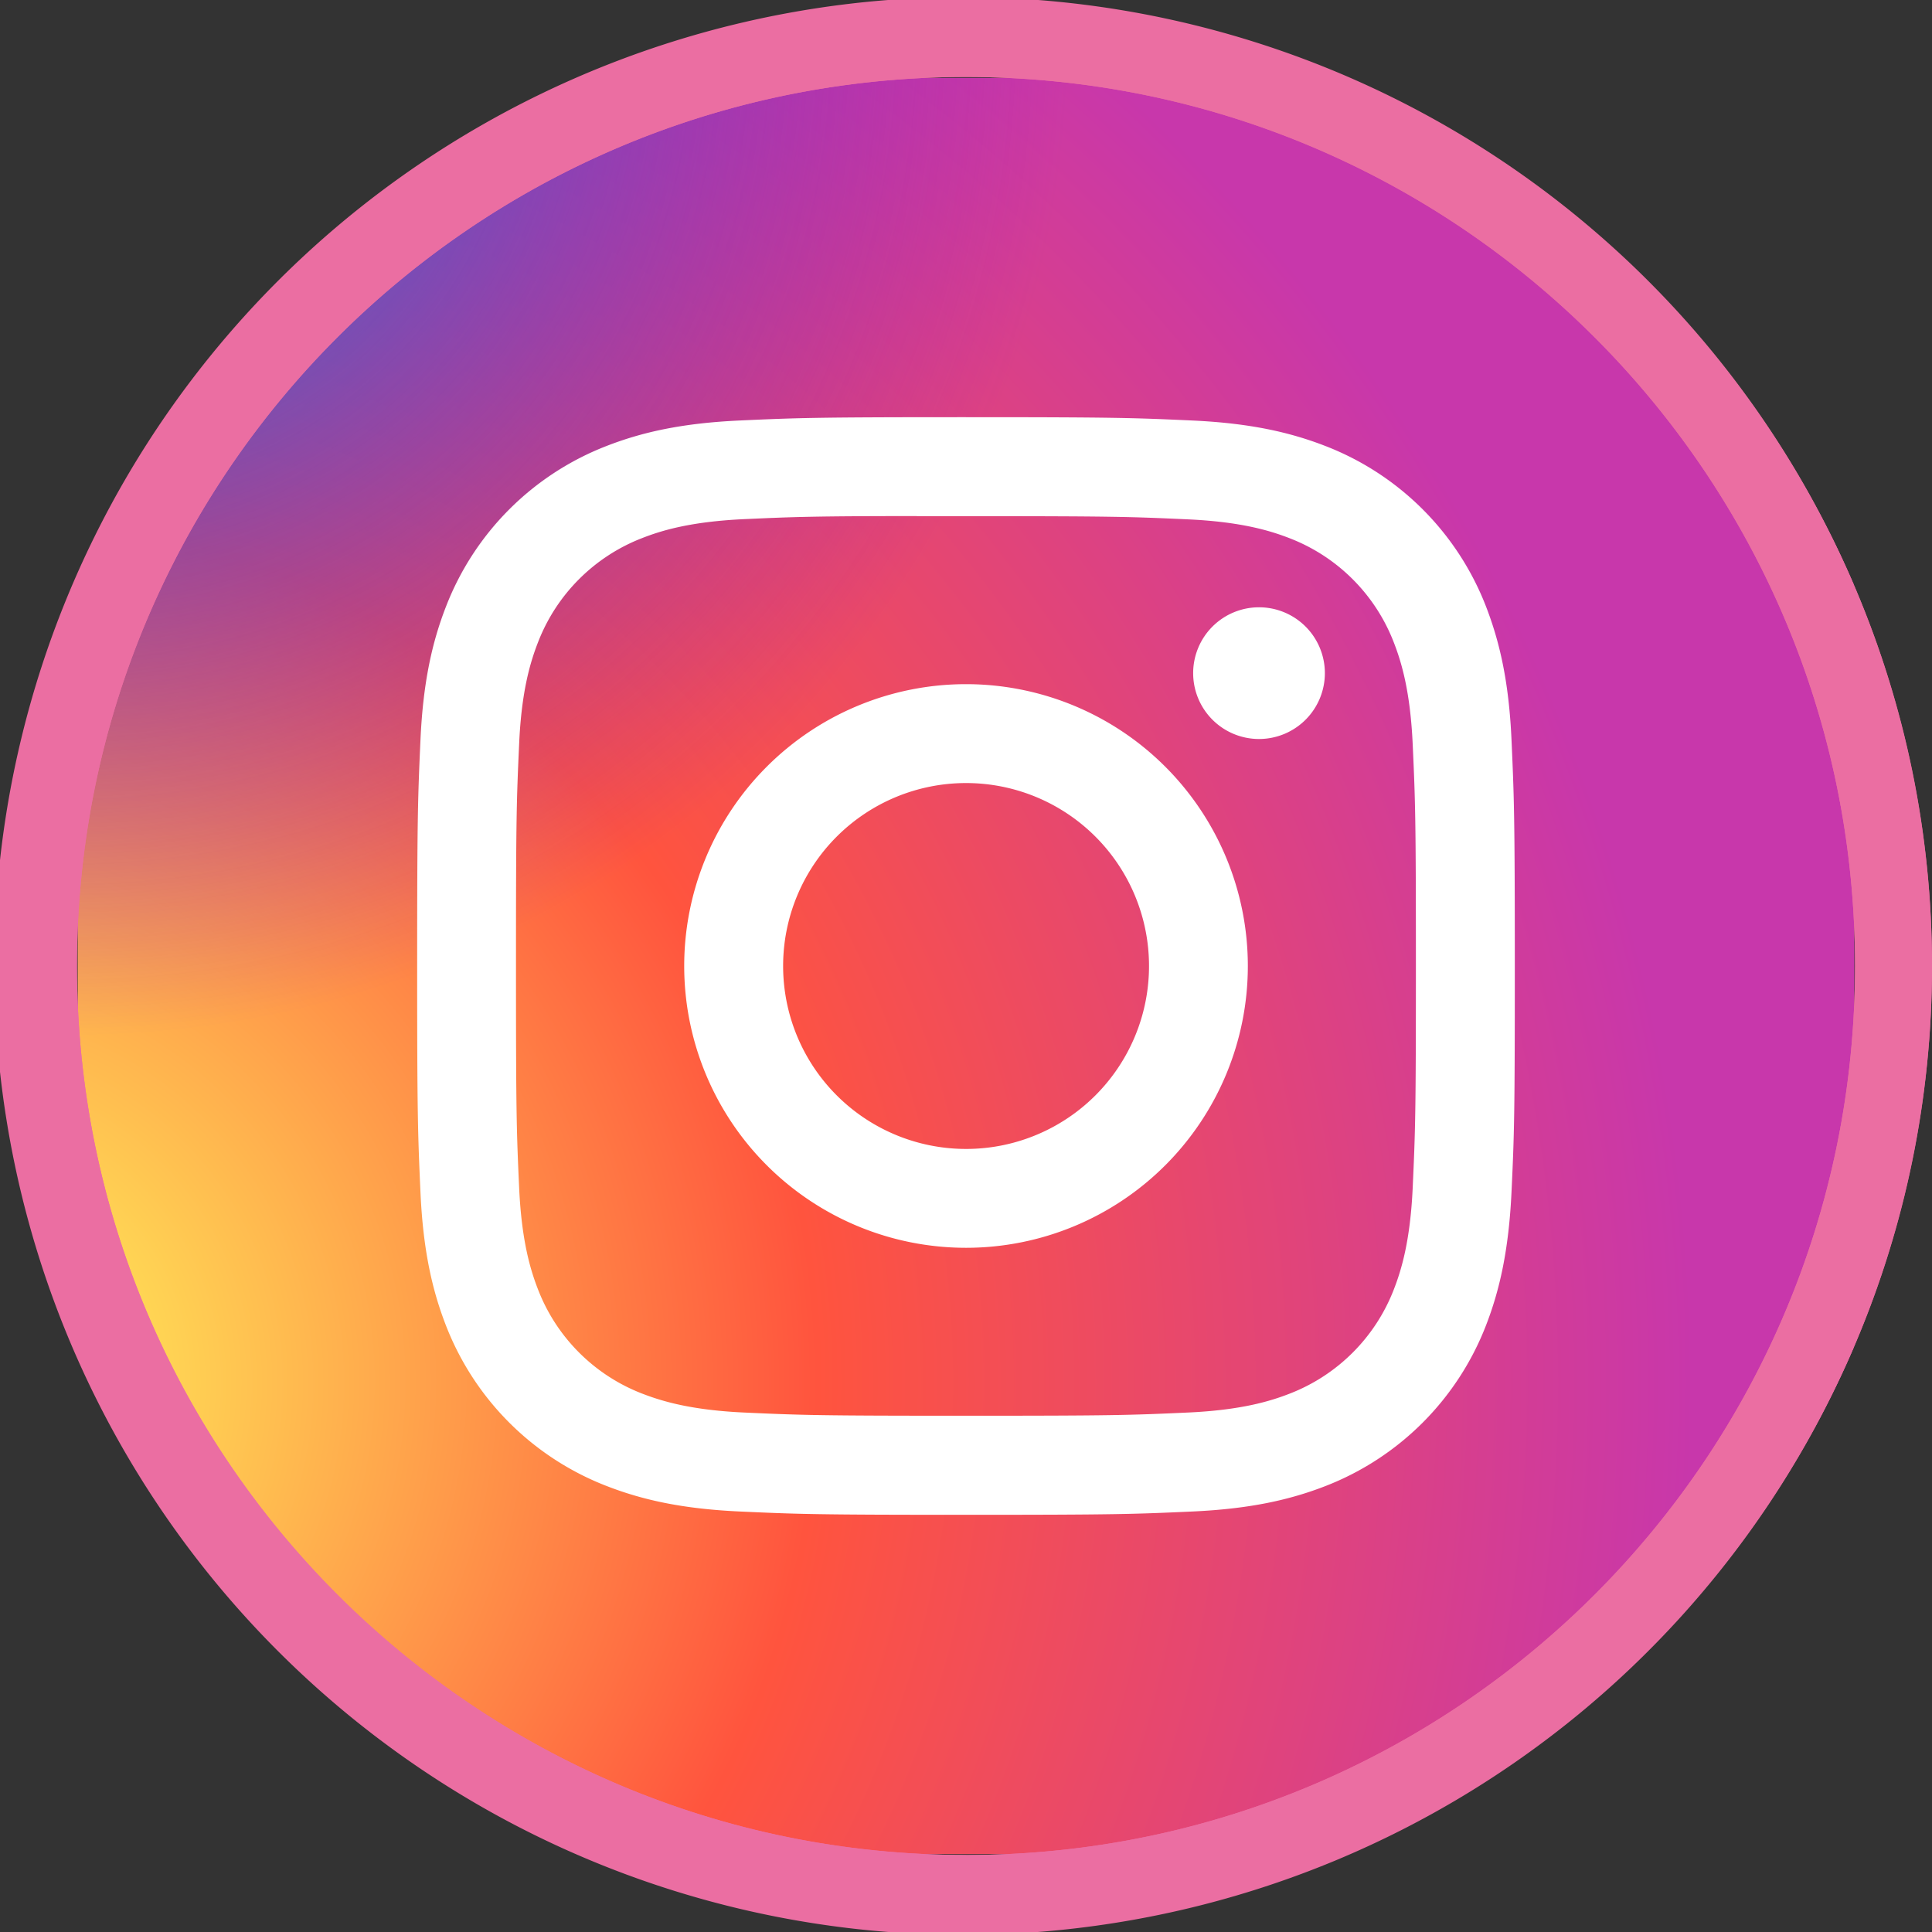 <svg id="Capa_1" data-name="Capa 1" xmlns="http://www.w3.org/2000/svg" xmlns:xlink="http://www.w3.org/1999/xlink" viewBox="0 0 833.22 833.22"><rect x="0" y="0" width="833.22" height="833.22" fill="#333333" stroke="none"/><defs><style>.cls-1{fill:url(#Degradado_sin_nombre_3);}.cls-2{fill:url(#Degradado_sin_nombre_2);}.cls-3{fill:#eb6ea2;}.cls-4{fill:#fff;}</style><radialGradient id="Degradado_sin_nombre_3" cx="517.87" cy="719.53" r="756.01" gradientUnits="userSpaceOnUse"><stop offset="0" stop-color="#fd5"/><stop offset="0.1" stop-color="#fd5"/><stop offset="0.5" stop-color="#ff543e"/><stop offset="1" stop-color="#c837ab"/></radialGradient><radialGradient id="Degradado_sin_nombre_2" cx="574.43" cy="140.57" r="429.79" gradientUnits="userSpaceOnUse"><stop offset="0" stop-color="#3771c8"/><stop offset="0.13" stop-color="#3771c8"/><stop offset="1" stop-color="#60f" stop-opacity="0"/></radialGradient></defs><path class="cls-1" d="M1343.12,539.75c0,5.21,0,10.43,0,15.63,0,56.11-.08,110.86-.24,149.11a418,418,0,0,1-218.2,218.3c-35,.15-90,.21-146.87.22H942.11c-56.73,0-111.65-.13-147-.31a418,418,0,0,1-218-218.27C577,673.9,576.92,627,576.91,556V539.85q0-8,0-15.66c0-46.07,0-81.36,0-108.83,0-15.6.07-28.64.13-39.64a418,418,0,0,1,218.4-218.56c30.29-.12,76.72-.16,146.75-.17h142.63c15.61,0,28.67.07,39.67.14A418,418,0,0,1,1342.87,375.5c.15,38.3.24,93,.24,149.12Q1343.13,532.18,1343.12,539.75Z" transform="translate(-543.39 -123.39)"/><path class="cls-2" d="M1343.12,539.75c0,5.21,0,10.43,0,15.63,0,56.11-.08,110.86-.24,149.11a418,418,0,0,1-218.2,218.3c-35,.15-90,.21-146.87.22H942.11c-56.73,0-111.65-.13-147-.31a418,418,0,0,1-218-218.27C577,673.9,576.92,627,576.91,556V539.85q0-8,0-15.66c0-46.07,0-81.36,0-108.83,0-15.6.07-28.64.13-39.64a418,418,0,0,1,218.4-218.56c30.29-.12,76.72-.16,146.75-.17h142.63c15.61,0,28.67.07,39.67.14A418,418,0,0,1,1342.87,375.5c.15,38.3.24,93,.24,149.12Q1343.13,532.18,1343.12,539.75Z" transform="translate(-543.39 -123.39)"/><path class="cls-3" d="M1342.87,375.5A417.86,417.86,0,1,0,1376.61,540,418,418,0,0,0,1342.87,375.5ZM977.8,923q-8.85.4-17.8.41T942.11,923C744,913.91,585.05,754.4,576.91,556q-.33-7.95-.33-16t.32-15.81C585,325.67,743.93,166.05,942.19,157q8.85-.41,17.81-.41t17.72.41c198.44,9,357.56,168.88,365.39,367.63q.32,7.65.31,15.38t-.31,15.38C1335.28,754.1,1176.2,914,977.8,923Z" transform="translate(-543.39 -123.39)"/><path class="cls-3" d="M960,123.39c-230.09,0-416.61,186.52-416.61,416.61S729.91,956.61,960,956.61,1376.61,770.09,1376.61,540,1190.09,123.39,960,123.39Zm0,800c-211.76,0-383.42-171.66-383.42-383.42S748.24,156.58,960,156.58,1343.42,328.24,1343.42,540,1171.76,923.42,960,923.42Z" transform="translate(-543.39 -123.39)"/><path class="cls-4" d="M960,303.31c-64.28,0-72.35.28-97.59,1.43s-42.4,5.14-57.45,11A121.07,121.07,0,0,0,735.73,385c-5.86,15.06-9.86,32.26-11,57.45s-1.43,33.32-1.43,97.6.29,72.32,1.43,97.57,5.15,42.4,11,57.45A121.17,121.17,0,0,0,805,764.26c15.06,5.86,32.27,9.85,57.46,11s33.31,1.43,97.58,1.43,72.33-.28,97.58-1.43,42.41-5.14,57.47-11A121.3,121.3,0,0,0,1184.26,695c5.82-15,9.81-32.26,11-57.44s1.43-33.3,1.43-97.58-.3-72.35-1.43-97.59-5.18-42.4-11-57.45A121.09,121.09,0,0,0,1115,315.74c-15.09-5.86-32.3-9.85-57.5-11s-33.28-1.43-97.58-1.43ZM938.79,346H960c63.2,0,70.69.23,95.64,1.37,23.08,1.05,35.61,4.91,43.95,8.15a78.4,78.4,0,0,1,44.91,44.92c3.24,8.33,7.1,20.86,8.15,43.93,1.14,24.95,1.38,32.45,1.38,95.62s-.24,70.66-1.38,95.61c-1.05,23.08-4.91,35.6-8.15,43.93a78.52,78.52,0,0,1-44.91,44.9c-8.33,3.25-20.87,7.1-43.95,8.15-25,1.14-32.44,1.38-95.64,1.38s-70.69-.24-95.64-1.38c-23.08-1.06-35.6-4.92-44-8.16a78.38,78.38,0,0,1-44.93-44.91c-3.24-8.33-7.1-20.85-8.15-43.93-1.14-24.95-1.36-32.45-1.36-95.65s.22-70.66,1.36-95.62c1-23.07,4.91-35.6,8.15-43.94a78.41,78.41,0,0,1,44.93-44.93c8.34-3.26,20.87-7.1,44-8.16,21.83-1,30.3-1.29,74.41-1.33Zm147.57,39.3a28.4,28.4,0,1,0,28.41,28.4,28.4,28.4,0,0,0-28.41-28.4ZM960,418.45A121.54,121.54,0,1,0,1081.55,540,121.56,121.56,0,0,0,960,418.45Zm0,42.65A78.9,78.9,0,1,1,881.13,540,78.9,78.9,0,0,1,960,461.1Z" transform="translate(-543.39 -123.39)"/></svg>